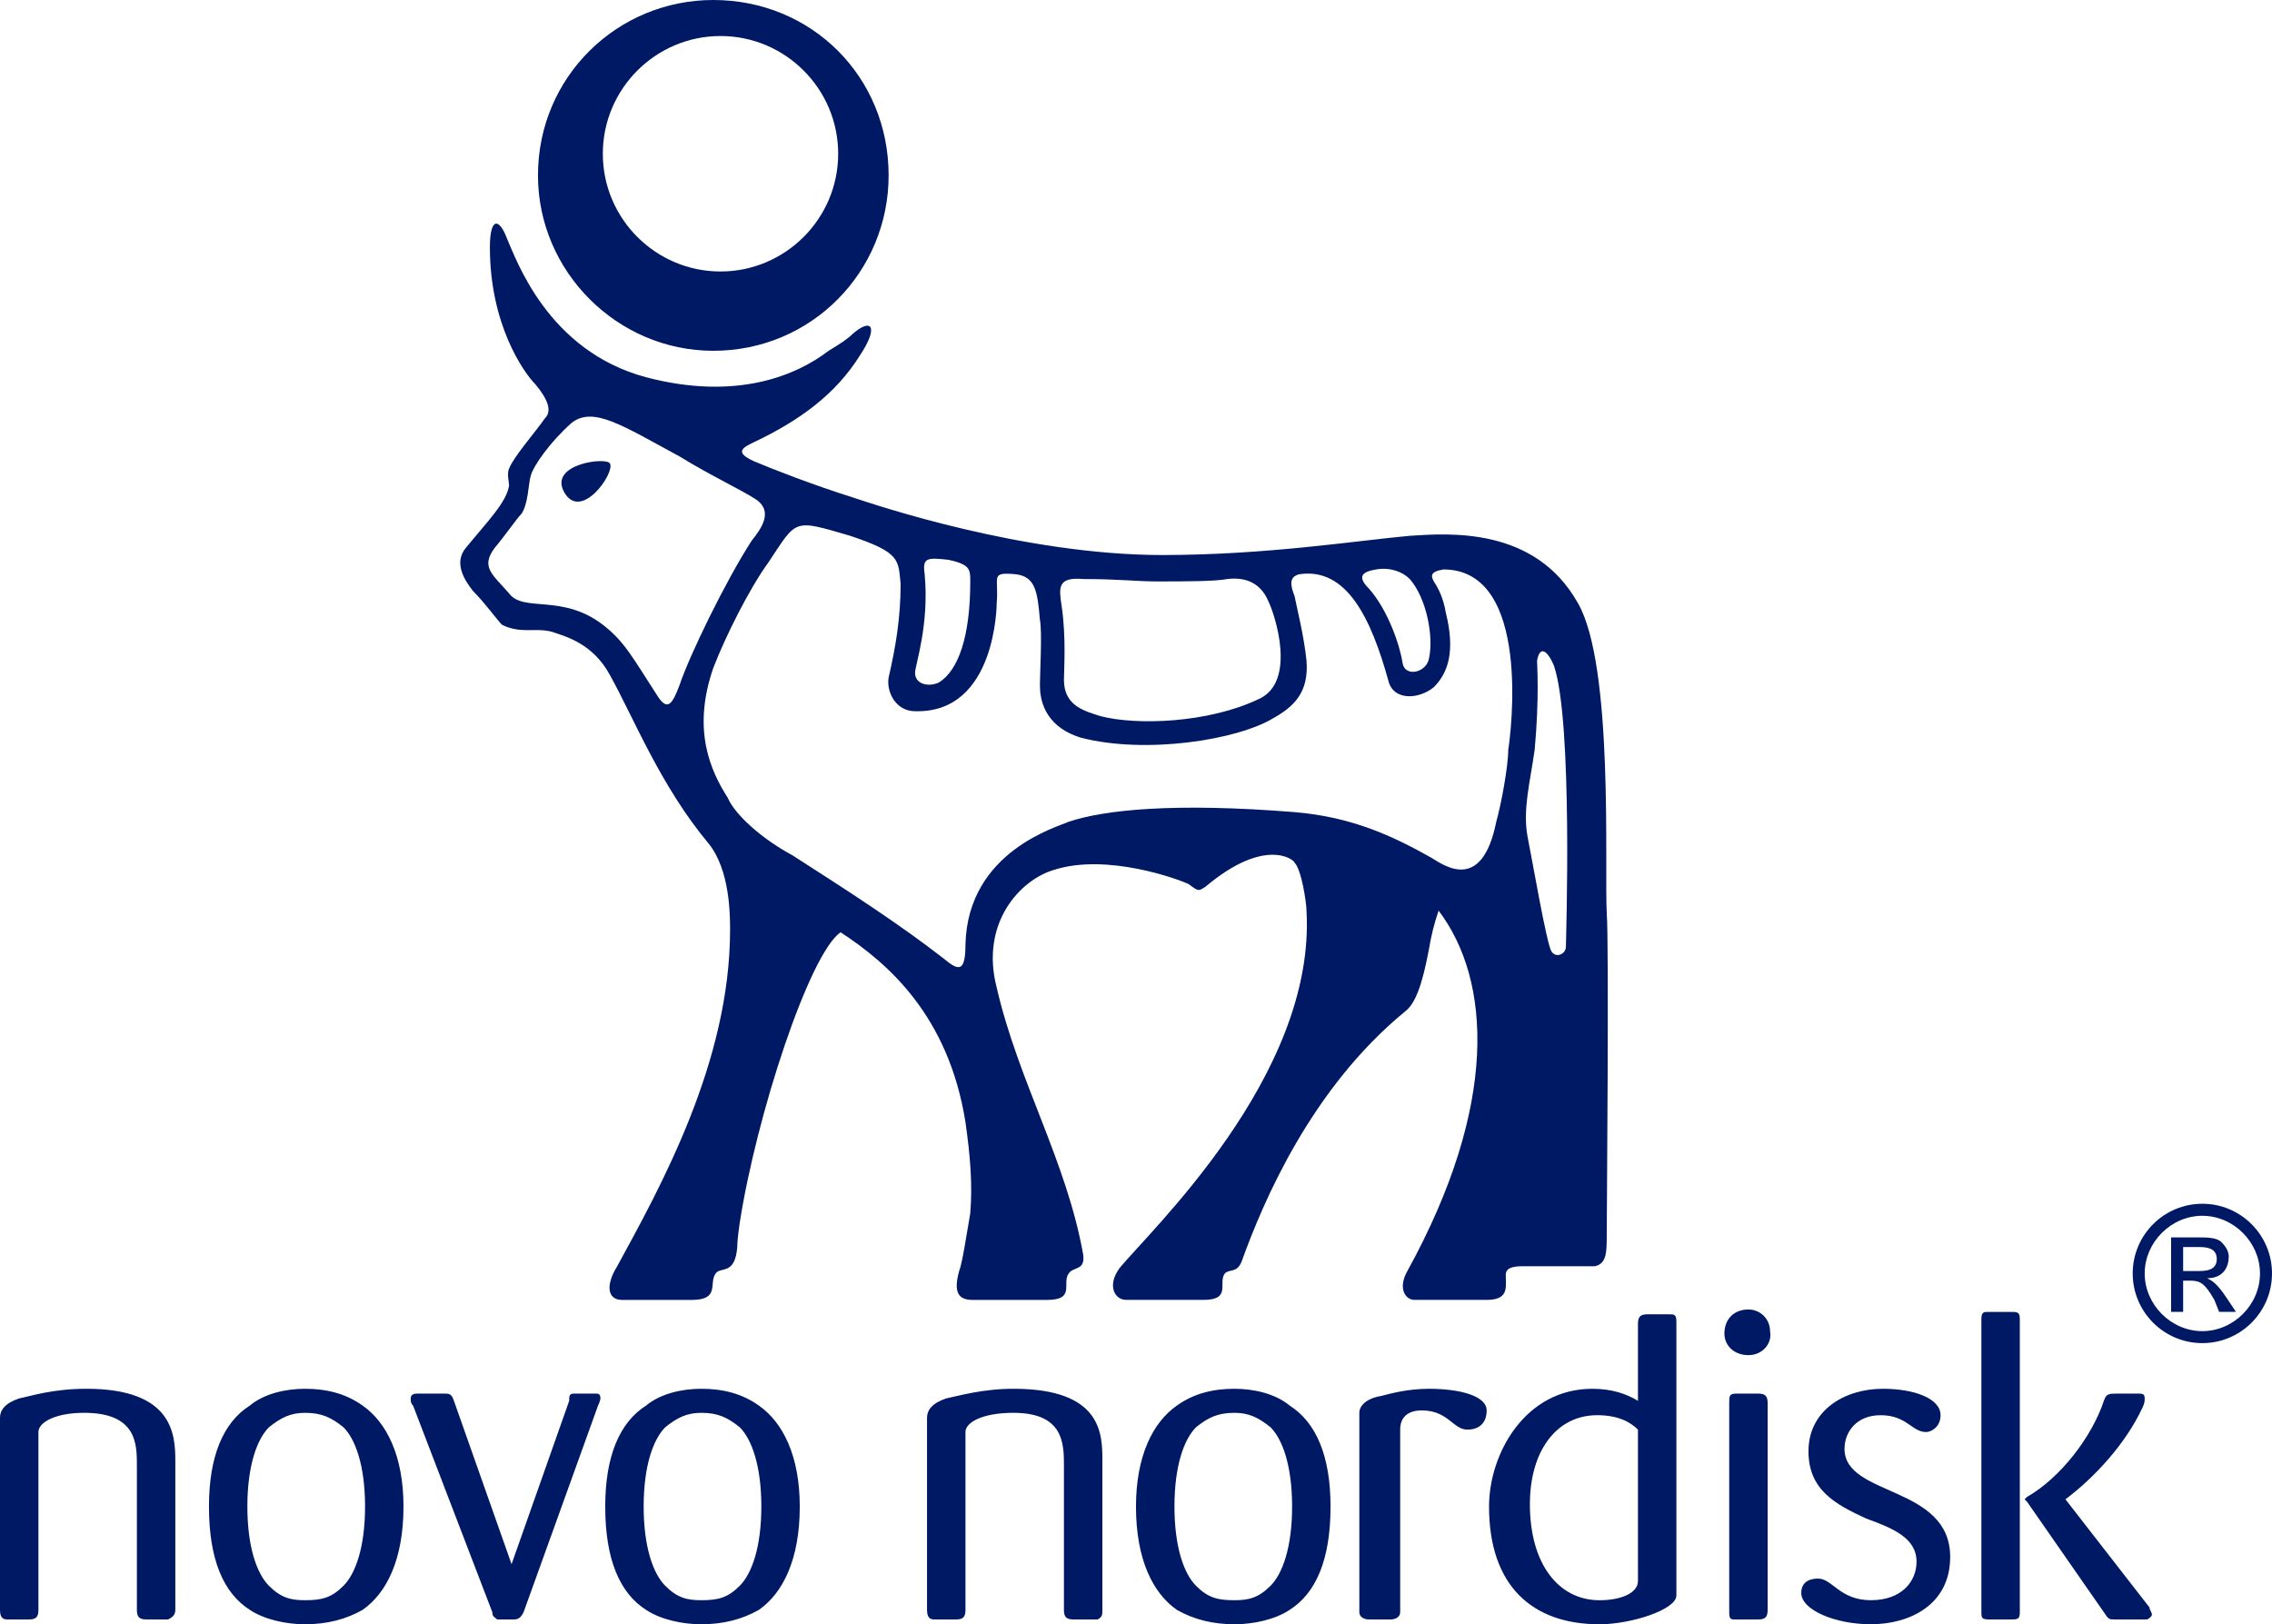 <svg width="449" height="321" viewBox="0 0 449 321" fill="none" xmlns="http://www.w3.org/2000/svg">
<path fill-rule="evenodd" clip-rule="evenodd" d="M217.855 318.147V288.705C217.855 283.482 217.855 274.458 200.292 274.458C194.123 274.458 189.376 275.884 187.002 276.36C184.155 277.309 183.203 278.735 183.203 280.157V318.147C183.203 319.572 183.679 320.048 184.628 320.048H188.9C190.324 320.048 190.798 319.572 190.798 318.147V283.008C190.798 281.107 194.12 279.211 200.29 279.211C210.258 279.211 210.258 285.383 210.258 289.654V318.144C210.258 319.569 210.734 320.045 212.156 320.045H216.903C217.855 319.572 217.855 319.096 217.855 318.147ZM262.944 297.728C262.944 287.755 260.1 281.107 254.874 277.785C252.03 275.41 247.756 274.458 243.96 274.458C239.686 274.458 235.89 275.408 232.565 277.785C227.82 281.107 224.497 287.755 224.497 297.728C224.497 308.171 227.82 314.82 232.565 318.147C235.89 320.048 239.683 320.997 243.96 320.997C247.756 320.997 252.03 320.048 254.874 318.147C260.1 314.82 262.944 308.174 262.944 297.728ZM255.35 297.728C255.35 305.802 253.455 311.022 251.081 313.4C248.708 315.769 246.812 316.245 243.963 316.245C240.637 316.245 238.742 315.769 236.368 313.4C233.995 311.025 232.1 305.802 232.1 297.728C232.1 289.654 233.995 284.434 236.368 282.056C238.742 280.155 240.637 279.211 243.963 279.211C246.812 279.211 248.708 280.155 251.081 282.056C253.455 284.434 255.35 289.657 255.35 297.728ZM293.797 278.737C293.797 275.886 288.577 274.461 282.402 274.461C278.133 274.461 274.808 275.41 272.912 275.886C270.063 276.362 268.638 277.788 268.638 279.213V318.623C268.638 319.572 269.587 320.048 270.539 320.048H274.808C275.757 320.048 276.708 319.572 276.708 318.623V282.535C276.708 280.16 278.133 278.737 280.983 278.737C286.203 278.737 287.152 282.535 289.996 282.535C291.897 282.532 293.797 281.583 293.797 278.737ZM331.293 315.296V261.164C331.293 259.739 330.817 259.739 329.868 259.739H325.594C324.169 259.739 323.699 260.215 323.699 261.64V276.836C321.325 275.41 318.473 274.461 314.68 274.461C301.392 274.461 294.27 287.282 294.27 297.73C294.27 313.402 302.814 321 316.104 321C322.274 320.997 331.293 318.147 331.293 315.296ZM323.699 312.45C323.699 314.82 320.373 316.248 316.104 316.248C308.034 316.248 302.341 309.126 302.341 297.254C302.341 286.806 307.561 279.681 315.629 279.681C319.897 279.681 322.274 281.107 323.699 282.532V312.45ZM349.801 263.066C349.804 262.503 349.695 261.946 349.481 261.426C349.267 260.906 348.952 260.434 348.555 260.036C348.158 259.639 347.685 259.324 347.166 259.11C346.646 258.896 346.089 258.787 345.527 258.789C342.683 258.789 340.782 260.691 340.782 263.542C340.782 265.911 342.683 267.812 345.527 267.812C348.377 267.812 350.277 265.435 349.801 263.066ZM349.328 318.147V277.312C349.328 275.886 348.852 275.41 347.428 275.41H343.159C341.734 275.41 341.734 275.886 341.734 277.312V318.147C341.734 319.572 341.734 320.048 342.683 320.048H347.428C348.852 320.048 349.328 319.572 349.328 318.147ZM425.266 319.096C425.266 318.62 424.79 318.146 424.79 317.67L408.182 296.302C413.876 292.031 420.045 285.383 423.37 278.256C423.841 277.312 423.841 276.836 423.841 276.36C423.841 275.41 423.37 275.41 422.421 275.41H418.62C416.725 275.41 416.252 275.41 415.776 276.836C413.402 283.958 407.233 292.031 400.588 295.829L400.112 296.305L400.588 296.781L415.776 318.625C416.725 320.051 416.725 320.051 418.144 320.051H424.319C424.322 320.048 425.266 319.572 425.266 319.096ZM399.163 318.623V260.691C399.163 259.265 398.687 259.265 397.262 259.265H392.993C392.044 259.265 391.569 259.265 391.569 260.691V318.623C391.569 319.572 391.569 320.048 392.993 320.048H397.262C398.687 320.048 399.163 320.048 399.163 318.623ZM385.399 307.698C385.399 293.457 364.517 295.829 364.517 286.335C364.517 283.008 366.885 279.681 371.635 279.681C376.856 279.681 377.805 283.008 380.654 283.008C381.603 283.008 383.498 282.059 383.498 279.681C383.498 276.36 378.278 274.458 372.108 274.458C364.514 274.458 357.396 278.735 357.396 286.803C357.396 294.401 362.616 297.252 368.786 300.097C374.006 301.999 378.754 303.9 378.754 308.645C378.754 312.447 375.904 316.242 369.735 316.242C363.565 316.242 362.14 311.971 359.296 311.971C357.871 311.971 355.971 312.447 355.971 314.817C355.971 318.144 362.616 320.995 369.735 320.995C377.329 320.997 385.399 317.197 385.399 307.698ZM34.649 318.147V288.705C34.649 283.482 34.173 274.458 17.086 274.458C10.441 274.458 6.17 275.884 3.796 276.36C0.949 277.309 0 278.735 0 280.157V318.147C0 319.572 0.476 320.048 1.422 320.048H5.694C7.118 320.048 7.592 319.572 7.592 318.147V283.008C7.592 281.107 10.914 279.211 16.611 279.211C27.052 279.211 27.052 285.383 27.052 289.654V318.144C27.052 319.569 27.528 320.045 28.952 320.045H33.221C34.173 319.572 34.649 319.096 34.649 318.147ZM79.739 297.728C79.739 287.755 76.418 281.107 71.671 277.785C68.348 275.41 64.553 274.458 60.278 274.458C56.483 274.458 52.211 275.408 49.364 277.785C44.141 281.107 41.297 287.755 41.297 297.728C41.297 308.171 44.144 314.82 49.364 318.147C52.211 320.048 56.483 320.997 60.278 320.997C64.55 320.997 68.348 320.048 71.671 318.147C76.418 314.82 79.739 308.174 79.739 297.728ZM72.144 297.728C72.144 305.802 70.246 311.022 67.873 313.4C65.499 315.769 63.601 316.245 60.276 316.245C57.429 316.245 55.531 315.769 53.157 313.4C50.783 311.025 48.886 305.802 48.886 297.728C48.886 289.654 50.783 284.434 53.157 282.056C55.528 280.155 57.429 279.211 60.276 279.211C63.598 279.211 65.496 280.155 67.873 282.056C70.246 284.434 72.144 289.657 72.144 297.728ZM158.052 297.728C158.052 287.755 154.73 281.107 149.982 277.785C146.659 275.41 142.864 274.458 138.592 274.458C134.794 274.458 130.522 275.408 127.675 277.785C122.455 281.107 119.608 287.755 119.608 297.728C119.608 308.171 122.457 314.82 127.675 318.147C130.525 320.048 134.796 320.997 138.592 320.997C142.864 320.997 146.659 320.048 149.982 318.147C154.73 314.82 158.052 308.174 158.052 297.728ZM150.458 297.728C150.458 305.802 148.56 311.022 146.186 313.4C143.813 315.769 141.915 316.245 138.592 316.245C135.743 316.245 133.845 315.769 131.474 313.4C129.103 311.025 127.202 305.802 127.202 297.728C127.202 289.654 129.103 284.434 131.474 282.056C133.845 280.155 135.745 279.211 138.592 279.211C141.915 279.211 143.813 280.155 146.186 282.056C148.56 284.434 150.458 289.657 150.458 297.728ZM118.656 276.36C118.656 275.41 118.183 275.41 117.707 275.41H113.436C112.487 275.41 112.487 275.886 112.487 276.836L101.097 309.123L89.704 276.836C89.228 275.41 88.755 275.41 87.806 275.41H82.585C82.112 275.41 81.161 275.41 81.161 276.36C81.161 276.836 81.161 277.309 81.636 277.785L97.298 318.62C97.298 319.569 97.774 319.569 98.25 320.045H101.57C102.521 320.045 102.994 319.569 103.47 318.62L118.183 277.785C118.656 276.836 118.656 276.36 118.656 276.36ZM163.749 69.325C166.122 67.899 167.547 66.953 168.493 66C172.292 62.676 173.716 64.578 169.918 70.277C165.173 77.874 158.052 83.097 149.036 87.368C147.138 88.318 144.764 89.267 149.036 91.169C152.356 92.594 160.902 95.916 168.493 98.291C172.765 99.716 202.193 109.689 229.723 109.689C250.132 109.689 268.165 106.84 278.609 105.888C286.203 105.412 303.292 103.99 311.83 119.183C318.949 131.53 317.056 171.418 317.529 180.439C318 186.611 317.529 239.796 317.529 244.07C317.529 247.396 317.529 249.771 315.155 250.242H300.916C297.12 250.242 297.591 251.667 297.591 252.617C297.591 254.518 298.066 256.893 293.795 256.893H279.555C277.655 256.893 276.23 254.518 278.13 251.191C296.163 218.428 294.744 193.733 284.3 179.963C283.45 182.436 282.815 184.978 282.399 187.561C280.98 195.158 279.555 198.485 277.655 199.911C259.146 215.101 249.651 237.421 245.382 249.295C244.433 251.665 243.009 250.715 242.057 251.665C240.632 253.566 243.482 256.893 237.788 256.893H222.597C220.223 256.893 218.798 254.042 221.175 250.715C226.868 243.594 260.095 212.732 258.194 179.963C258.194 178.543 257.245 171.891 255.821 170.466C255.821 169.993 250.127 165.243 238.261 175.216C236.836 176.162 236.836 176.162 234.936 174.74C233.035 173.79 218.798 168.567 208.357 171.891C201.712 173.79 193.645 182.337 196.967 195.158C201.236 213.681 210.731 229.353 214.051 247.87C214.527 251.191 212.15 250.239 211.204 251.667C209.779 253.569 212.629 256.896 206.93 256.896H192.22C189.846 256.896 187.948 255.946 189.846 250.242C190.319 248.346 190.795 245.495 191.744 239.799C192.22 234.102 191.744 228.398 190.795 221.752C187.472 200.865 175.606 190.414 166.114 184.242C159.945 188.513 149.501 220.329 146.181 241.7C145.705 245.022 145.705 245.971 145.705 246.447C145.232 252.143 142.383 250.245 141.434 251.67C140.009 253.572 142.383 256.898 136.689 256.898H122.925C120.076 256.898 119.602 254.048 121.973 250.245C130.517 234.578 144.28 209.883 144.28 183.768C144.28 180.917 144.28 171.897 140.009 166.674C130.517 155.278 125.296 141.981 120.549 133.434C117.226 127.262 112.005 125.836 109.156 124.887C105.833 123.938 102.986 125.363 99.188 123.462C98.239 122.512 95.865 119.188 93.492 116.813C91.591 114.441 89.693 111.117 92.067 108.266C96.338 103.043 100.134 99.243 100.61 95.921C100.61 95.445 100.134 93.546 100.61 92.597C101.559 90.222 105.358 85.948 107.729 82.624C109.153 81.199 108.204 78.827 105.831 75.976C103.46 73.601 96.814 64.104 96.814 48.909C96.814 42.736 98.71 43.21 100.134 47.01C102.032 51.281 108.204 69.325 127.662 74.55C145.711 79.297 157.576 74.074 163.749 69.325ZM303.76 130.581C303.76 131.53 304.236 137.705 303.29 148.149C302.341 154.8 300.916 160.023 301.865 165.246C302.814 169.993 305.661 186.611 306.61 188.037C307.558 189.462 309.459 188.513 309.459 187.092C309.459 186.143 310.878 142.452 307.085 131.533C305.661 128.206 304.236 127.73 303.76 130.581ZM140.966 69.325C160.423 69.325 175.612 53.656 175.612 34.662C175.612 15.193 160.423 0 140.966 0C121.979 0 106.317 15.196 106.317 34.662C106.317 53.653 121.979 69.325 140.966 69.325ZM119.132 30.386C119.132 17.565 129.573 7.119 142.388 7.119C155.203 7.119 165.644 17.568 165.644 30.386C165.644 43.207 155.203 53.653 142.388 53.653C129.573 53.653 119.132 43.207 119.132 30.386ZM104.892 94.017C104.419 95.44 104.419 99.713 102.994 101.615C102.045 102.564 100.148 105.415 97.774 108.263C94.924 112.061 97.298 113.486 100.621 117.286C103.47 121.084 111.064 117.286 119.129 123.459C123.401 126.783 124.826 129.631 130.046 137.705C131.944 140.553 132.896 139.131 134.318 135.33C136.218 129.631 143.337 114.912 148.557 106.84C150.455 104.466 152.829 101.141 149.506 98.767C146.659 96.868 140.49 94.02 134.318 90.219C122.928 84.047 117.231 80.247 112.96 83.571C108.691 87.368 105.371 92.118 104.892 94.017ZM210.26 134.378C210.26 139.601 214.535 140.551 217.382 141.5C224.5 143.399 238.742 142.926 248.705 138.176C256.299 134.852 252.03 121.557 250.605 118.707C249.181 115.382 246.336 113.96 242.535 114.433C240.162 114.906 233.992 114.906 228.772 114.906C224.5 114.906 221.177 114.433 214.059 114.433C208.838 113.957 209.314 116.332 209.787 119.656C210.736 125.834 210.26 132.48 210.26 134.378ZM270.539 116.334C274.34 120.608 276.708 127.73 277.184 131.054C277.66 133.902 281.934 132.956 282.405 130.105C283.359 125.834 281.934 118.233 278.609 114.436C277.184 113.01 274.808 112.061 271.963 112.534C269.114 113.01 268.162 113.962 270.539 116.334ZM255.826 160.496C267.221 161.445 275.284 165.243 282.883 169.517C285.251 170.942 292.848 176.638 295.698 162.395C296.647 159.073 298.066 151.473 298.066 148.149C298.542 145.3 302.816 112.537 285.251 112.537C282.402 113.013 282.883 113.962 283.356 114.912C284.3 116.337 285.251 118.236 285.725 121.084C287.625 128.685 286.2 132.958 283.356 135.804C280.507 138.179 275.281 138.655 274.337 134.378C271.012 122.507 266.267 112.061 256.772 113.486C254.872 113.962 254.872 115.385 255.823 117.76C256.299 120.135 257.724 125.834 258.197 130.581C258.673 136.753 255.823 139.604 251.552 141.979C244.433 146.252 226.393 149.101 213.58 145.779C205.986 143.404 205.513 137.708 205.513 135.333C205.513 132.961 205.989 124.884 205.513 122.512C205.037 116.813 204.564 113.965 200.766 113.489C195.545 113.013 197.446 113.965 196.97 119.185C196.97 119.185 196.97 141.029 180.832 140.553C177.034 140.553 175.136 136.753 175.612 133.905C177.037 127.733 177.983 122.033 177.983 115.385C177.507 110.638 177.983 109.213 168.015 105.888C156.625 102.564 157.571 102.564 151.877 111.114C148.079 116.337 143.334 125.834 140.963 132.006C136.691 144.351 140.487 152.425 143.81 157.648C145.235 160.972 150.455 165.719 156.627 169.043C168.491 176.641 177.985 182.816 186.529 189.462C189.378 191.837 190.8 192.313 190.8 186.611C191.276 168.094 209.311 163.347 211.209 162.395C218.328 160.023 232.097 158.597 255.826 160.496ZM182.733 113.486C183.682 123.459 180.835 131.53 180.835 132.956C180.835 135.328 183.682 135.804 185.582 134.854C189.378 132.48 191.749 125.834 191.749 114.909C191.749 112.534 191.749 111.585 187.478 110.635C183.206 110.162 182.257 110.162 182.733 113.486ZM111.538 97.341C114.86 103.04 121.506 93.541 120.557 91.642C120.081 90.217 108.218 91.642 111.538 97.341ZM431.44 246.444H434.285C435.709 246.444 438.086 246.444 438.086 248.814C438.086 251.189 435.712 251.189 434.285 251.189H431.44V246.444ZM429.067 259.263H431.44V253.09H432.86C434.76 253.09 435.709 253.566 437.61 256.893L438.554 259.263H441.879L439.978 256.417C438.083 253.566 437.134 253.09 436.183 252.614C439.503 252.614 440.451 250.239 440.451 248.343C440.451 247.394 439.976 246.442 439.027 245.492C438.083 244.543 436.183 244.543 434.282 244.543H429.061V259.263H429.067ZM435.236 237.895C427.642 237.895 421.472 244.067 421.472 251.665C421.472 259.263 427.642 265.435 435.236 265.435C442.83 265.435 449 259.263 449 251.665C449 244.067 442.83 237.895 435.236 237.895ZM435.236 240.272C441.406 240.272 446.626 245.495 446.626 251.667C446.626 257.84 441.406 263.068 435.236 263.068C429.067 263.068 423.841 257.84 423.841 251.667C423.841 245.495 429.067 240.272 435.236 240.272Z" fill="#001965"/>
</svg>
